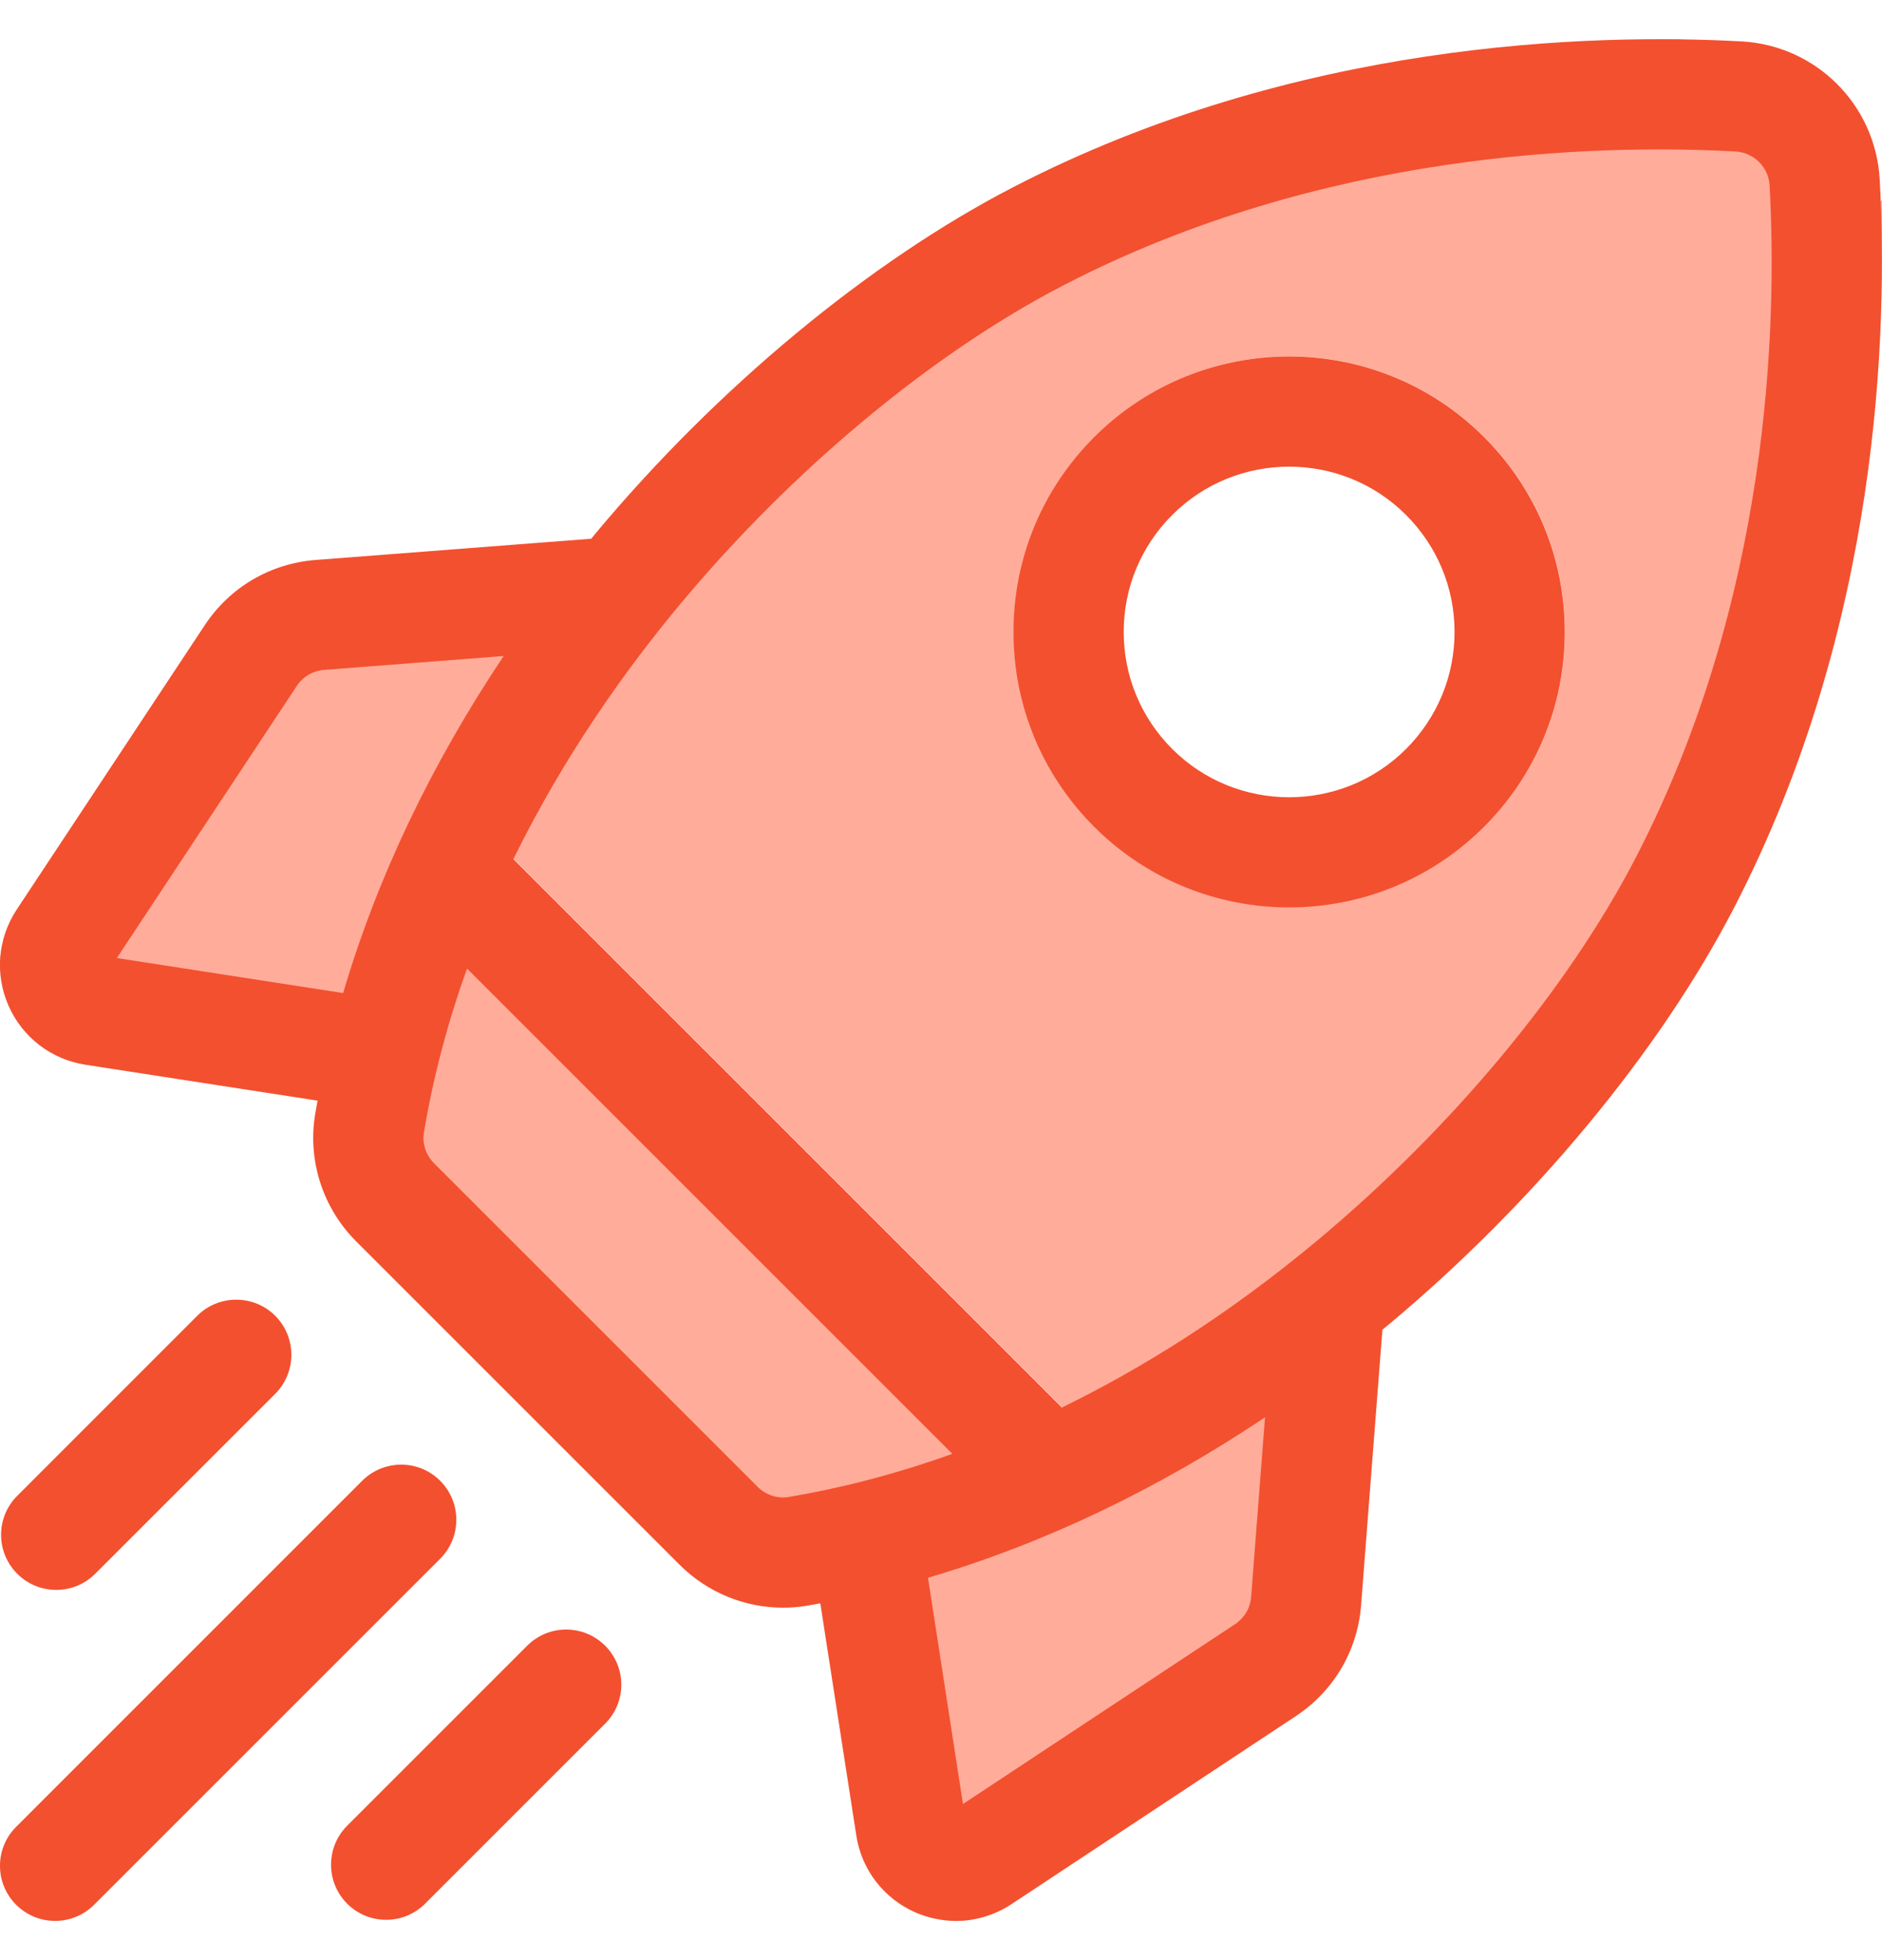 <svg width="24" height="25" viewBox="0 0 24 25" fill="none" xmlns="http://www.w3.org/2000/svg">
    <g clip-path="url(#clip0)">
        <path fill-rule="evenodd" clip-rule="evenodd" d="M21.891 1.414L21.449 0.502C19.39 0.533 16.309 0.889 13.362 2.413C11.669 3.289 9.613 4.888 7.875 7L5.564 7.129C4.764 7.174 4.052 7.477 3.61 7.961L0.296 11.587C-0.04 11.954 -0.093 12.413 0.153 12.815C0.399 13.217 0.905 13.497 1.505 13.565L4.137 13.86C4.458 12.627 5.013 11.396 5.784 10.191C5.8 10.205 5.816 10.219 5.831 10.234L14.266 18.669C14.287 18.69 14.306 18.712 14.323 18.735C14.336 18.728 14.348 18.722 14.361 18.715C13.14 19.5 11.891 20.062 10.641 20.387L10.935 23.003C11.003 23.601 11.283 24.103 11.685 24.348C11.853 24.45 12.03 24.5 12.206 24.5C12.454 24.5 12.699 24.401 12.914 24.206L16.539 20.91C17.023 20.471 17.326 19.762 17.371 18.967L17.502 16.623C19.613 14.885 21.211 12.831 22.087 11.138C23.736 7.949 24.017 4.604 23.999 2.566L21.891 1.414ZM13.957 5.573C15.327 4.202 17.557 4.202 18.927 5.573C19.591 6.237 19.957 7.119 19.957 8.058C19.957 8.997 19.591 9.88 18.927 10.543C18.242 11.229 17.342 11.571 16.442 11.571C15.542 11.571 14.642 11.229 13.957 10.543C13.293 9.88 12.927 8.997 12.927 8.058C12.927 7.119 13.293 6.237 13.957 5.573Z" fill="#FFAC9B"/>
        <path d="M9.91 20.188C9.976 20.188 10.042 20.182 10.108 20.171C11.099 20.005 12.053 19.727 12.963 19.361L5.139 11.537C4.774 12.447 4.495 13.401 4.329 14.392C4.264 14.782 4.395 15.18 4.675 15.459L9.041 19.826C9.273 20.058 9.587 20.188 9.91 20.188Z" fill="#FFAC9B"/>
        <path fill-rule="evenodd" clip-rule="evenodd" d="M16.44 11.574C17.34 11.574 18.24 11.231 18.925 10.546C19.589 9.882 19.955 8.999 19.955 8.06C19.955 7.121 19.589 6.238 18.925 5.574C17.555 4.203 15.324 4.204 13.954 5.574C13.29 6.238 12.924 7.121 12.924 8.06C12.924 8.999 13.29 9.882 13.954 10.546C14.639 11.231 15.539 11.574 16.44 11.574ZM14.948 6.569C15.359 6.157 15.899 5.952 16.439 5.952C16.98 5.952 17.52 6.157 17.931 6.569C18.329 6.967 18.549 7.497 18.549 8.06C18.549 8.623 18.329 9.153 17.931 9.552C17.109 10.374 15.77 10.374 14.948 9.552C14.55 9.153 14.33 8.623 14.33 8.06C14.33 7.497 14.55 6.967 14.948 6.569Z" fill="#F3502F"/>
        <path fill-rule="evenodd" clip-rule="evenodd" d="M23.971 2.292C23.919 1.338 23.161 0.58 22.208 0.528C20.284 0.423 16.52 0.525 12.921 2.387C11.086 3.336 9.145 4.945 7.596 6.802C7.585 6.815 7.574 6.829 7.563 6.842C7.555 6.852 7.548 6.861 7.54 6.871L4.025 7.142C3.446 7.187 2.931 7.49 2.611 7.974L0.213 11.601C-0.029 11.968 -0.068 12.427 0.11 12.83C0.288 13.232 0.654 13.512 1.089 13.58L4.05 14.038L4.048 14.049L4.048 14.049C4.038 14.103 4.028 14.157 4.019 14.211C3.921 14.801 4.116 15.407 4.542 15.833L8.667 19.958C9.02 20.311 9.497 20.505 9.986 20.505C10.086 20.505 10.188 20.497 10.289 20.48C10.343 20.471 10.397 20.461 10.451 20.451L10.461 20.45L10.92 23.411C10.987 23.846 11.268 24.212 11.67 24.39C11.837 24.463 12.014 24.5 12.191 24.5C12.438 24.5 12.684 24.428 12.899 24.286L16.525 21.888C17.009 21.568 17.312 21.053 17.357 20.475L17.629 16.96C17.638 16.952 17.648 16.944 17.658 16.936L17.658 16.936L17.658 16.936C17.671 16.925 17.684 16.914 17.698 16.903C19.554 15.355 21.163 13.414 22.113 11.579C23.974 7.979 24.076 4.215 23.971 2.292ZM15.75 20.715L12.28 23.009L11.834 20.123C13.3 19.692 14.75 19.002 16.132 18.077L15.955 20.366C15.944 20.509 15.869 20.636 15.75 20.715ZM9.661 18.963L5.536 14.838C5.431 14.733 5.382 14.585 5.406 14.443C5.529 13.71 5.719 13.012 5.955 12.354L12.144 18.543C11.354 18.826 10.647 18.994 10.057 19.093C9.914 19.117 9.766 19.068 9.661 18.963ZM4.133 8.544L6.423 8.367C5.498 9.749 4.807 11.2 4.376 12.666L1.49 12.219L3.784 8.75C3.863 8.63 3.991 8.555 4.133 8.544ZM16.797 15.823C15.661 16.771 14.558 17.456 13.542 17.952L6.547 10.957C7.197 9.631 7.99 8.526 8.676 7.703C10.109 5.985 11.892 4.502 13.567 3.636C16.87 1.927 20.351 1.835 22.131 1.932C22.367 1.945 22.555 2.133 22.567 2.368C22.664 4.149 22.572 7.629 20.863 10.933C19.997 12.608 18.515 14.39 16.797 15.823Z" fill="#F3502F"/>
        <path d="M1.214 20.072C1.077 20.21 0.897 20.278 0.717 20.278C0.537 20.278 0.357 20.21 0.22 20.072C-0.055 19.798 -0.055 19.353 0.22 19.078L2.515 16.782C2.79 16.508 3.235 16.508 3.51 16.782C3.784 17.057 3.784 17.502 3.51 17.777L1.214 20.072Z" fill="#F3502F"/>
        <path d="M5.613 18.886C5.339 18.612 4.894 18.612 4.619 18.886L0.206 23.3C-0.069 23.574 -0.069 24.02 0.206 24.294C0.343 24.431 0.523 24.5 0.703 24.5C0.883 24.5 1.063 24.431 1.2 24.294L5.613 19.881C5.888 19.606 5.888 19.161 5.613 18.886Z" fill="#F3502F"/>
        <path d="M4.427 23.286L6.723 20.99C6.997 20.715 7.443 20.715 7.717 20.99C7.992 21.265 7.992 21.71 7.717 21.984L5.421 24.28C5.284 24.417 5.104 24.486 4.924 24.486C4.744 24.486 4.564 24.417 4.427 24.28C4.153 24.005 4.153 23.56 4.427 23.286Z" fill="#F3502F"/>
    </g>
    <defs>
        <clipPath id="clip0">
            <rect width="24" height="24" fill="white" transform="translate(0 0.5)"/>
        </clipPath>
    </defs>
</svg>
